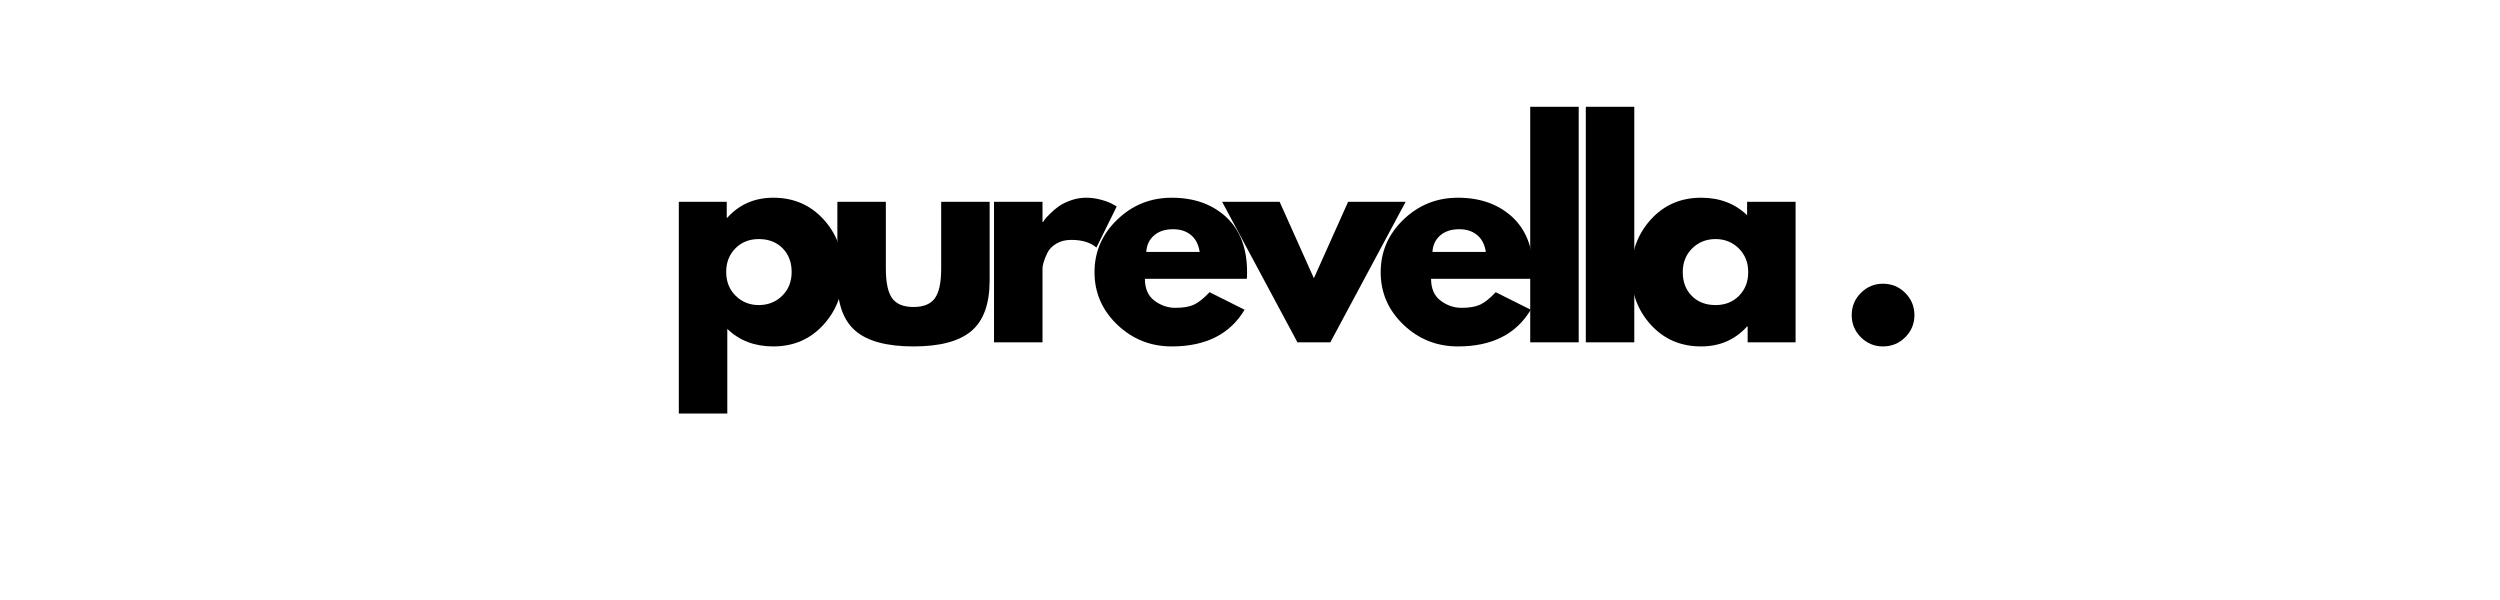 <svg version="1.0" preserveAspectRatio="xMidYMid meet" height="600" viewBox="0 0 1874.88 450" zoomAndPan="magnify" width="2500" xmlns:xlink="http://www.w3.org/1999/xlink" xmlns="http://www.w3.org/2000/svg"><defs><g></g></defs><g fill-opacity="1" fill="#000000"><g transform="translate(496.727, 256.742)"><g><path d="M 120.766 -92.328 C 130.629 -81.578 135.562 -68.395 135.562 -52.781 C 135.562 -37.176 130.629 -23.961 120.766 -13.141 C 110.91 -2.328 98.383 3.078 83.188 3.078 C 69.219 3.078 57.719 -1.301 48.688 -10.062 L 48.688 53.406 L 12.328 53.406 L 12.328 -105.375 L 48.266 -105.375 L 48.266 -93.453 L 48.688 -93.453 C 57.719 -103.453 69.219 -108.453 83.188 -108.453 C 98.383 -108.453 110.91 -103.078 120.766 -92.328 Z M 89.859 -34.922 C 94.586 -39.578 96.953 -45.531 96.953 -52.781 C 96.953 -60.039 94.691 -65.961 90.172 -70.547 C 85.648 -75.141 79.691 -77.438 72.297 -77.438 C 65.18 -77.438 59.328 -75.109 54.734 -70.453 C 50.148 -65.797 47.859 -59.91 47.859 -52.797 C 47.859 -45.535 50.219 -39.578 54.938 -34.922 C 59.664 -30.266 65.453 -27.938 72.297 -27.938 C 79.285 -27.938 85.141 -30.266 89.859 -34.922 Z M 89.859 -34.922"></path></g></g></g><g fill-opacity="1" fill="#000000"><g transform="translate(617.7, 256.742)"><g><path d="M 46.625 -105.375 L 46.625 -55.25 C 46.625 -44.844 48.195 -37.445 51.344 -33.062 C 54.5 -28.688 59.844 -26.5 67.375 -26.5 C 74.906 -26.5 80.242 -28.688 83.391 -33.062 C 86.547 -37.445 88.125 -44.844 88.125 -55.25 L 88.125 -105.375 L 124.469 -105.375 L 124.469 -46.422 C 124.469 -28.891 119.914 -16.254 110.812 -8.516 C 101.707 -0.785 87.227 3.078 67.375 3.078 C 47.52 3.078 33.035 -0.785 23.922 -8.516 C 14.816 -16.254 10.266 -28.891 10.266 -46.422 L 10.266 -105.375 Z M 46.625 -105.375"></path></g></g></g><g fill-opacity="1" fill="#000000"><g transform="translate(733.128, 256.742)"><g><path d="M 12.328 0 L 12.328 -105.375 L 48.688 -105.375 L 48.688 -90.172 L 49.094 -90.172 C 49.363 -90.723 49.805 -91.406 50.422 -92.219 C 51.035 -93.039 52.367 -94.477 54.422 -96.531 C 56.484 -98.594 58.676 -100.441 61 -102.078 C 63.332 -103.723 66.348 -105.195 70.047 -106.5 C 73.742 -107.801 77.508 -108.453 81.344 -108.453 C 85.312 -108.453 89.211 -107.906 93.047 -106.812 C 96.879 -105.719 99.688 -104.625 101.469 -103.531 L 104.344 -101.875 L 89.141 -71.078 C 84.629 -74.91 78.332 -76.828 70.25 -76.828 C 65.863 -76.828 62.098 -75.867 58.953 -73.953 C 55.805 -72.035 53.582 -69.707 52.281 -66.969 C 50.977 -64.227 50.051 -61.898 49.5 -59.984 C 48.957 -58.066 48.688 -56.555 48.688 -55.453 L 48.688 0 Z M 12.328 0"></path></g></g></g><g fill-opacity="1" fill="#000000"><g transform="translate(816.104, 256.742)"><g><path d="M 118.938 -47.656 L 42.516 -47.656 C 42.516 -40.258 44.91 -34.781 49.703 -31.219 C 54.492 -27.656 59.695 -25.875 65.312 -25.875 C 71.207 -25.875 75.863 -26.66 79.281 -28.234 C 82.707 -29.816 86.613 -32.938 91 -37.594 L 117.281 -24.438 C 106.332 -6.094 88.125 3.078 62.656 3.078 C 46.77 3.078 33.141 -2.363 21.766 -13.25 C 10.398 -24.133 4.719 -37.242 4.719 -52.578 C 4.719 -67.922 10.398 -81.066 21.766 -92.016 C 33.141 -102.973 46.77 -108.453 62.656 -108.453 C 79.352 -108.453 92.941 -103.625 103.422 -93.969 C 113.898 -84.32 119.141 -70.523 119.141 -52.578 C 119.141 -50.117 119.07 -48.477 118.938 -47.656 Z M 43.547 -67.781 L 83.594 -67.781 C 82.781 -73.258 80.625 -77.469 77.125 -80.406 C 73.633 -83.352 69.148 -84.828 63.672 -84.828 C 57.648 -84.828 52.859 -83.254 49.297 -80.109 C 45.734 -76.961 43.816 -72.852 43.547 -67.781 Z M 43.547 -67.781"></path></g></g></g><g fill-opacity="1" fill="#000000"><g transform="translate(920.646, 256.742)"><g><path d="M 39.031 -105.375 L 64.703 -48.062 L 90.375 -105.375 L 133.516 -105.375 L 77.031 0 L 52.375 0 L -4.109 -105.375 Z M 39.031 -105.375"></path></g></g></g><g fill-opacity="1" fill="#000000"><g transform="translate(1030.733, 256.742)"><g><path d="M 118.938 -47.656 L 42.516 -47.656 C 42.516 -40.258 44.91 -34.781 49.703 -31.219 C 54.492 -27.656 59.695 -25.875 65.312 -25.875 C 71.207 -25.875 75.863 -26.66 79.281 -28.234 C 82.707 -29.816 86.613 -32.938 91 -37.594 L 117.281 -24.438 C 106.332 -6.094 88.125 3.078 62.656 3.078 C 46.77 3.078 33.141 -2.363 21.766 -13.25 C 10.398 -24.133 4.719 -37.242 4.719 -52.578 C 4.719 -67.922 10.398 -81.066 21.766 -92.016 C 33.141 -102.973 46.77 -108.453 62.656 -108.453 C 79.352 -108.453 92.941 -103.625 103.422 -93.969 C 113.898 -84.32 119.141 -70.523 119.141 -52.578 C 119.141 -50.117 119.07 -48.477 118.938 -47.656 Z M 43.547 -67.781 L 83.594 -67.781 C 82.781 -73.258 80.625 -77.469 77.125 -80.406 C 73.633 -83.352 69.148 -84.828 63.672 -84.828 C 57.648 -84.828 52.859 -83.254 49.297 -80.109 C 45.734 -76.961 43.816 -72.852 43.547 -67.781 Z M 43.547 -67.781"></path></g></g></g><g fill-opacity="1" fill="#000000"><g transform="translate(1135.275, 256.742)"><g><path d="M 12.328 0 L 12.328 -176.656 L 48.688 -176.656 L 48.688 0 Z M 12.328 0"></path></g></g></g><g fill-opacity="1" fill="#000000"><g transform="translate(1176.967, 256.742)"><g><path d="M 12.328 0 L 12.328 -176.656 L 48.688 -176.656 L 48.688 0 Z M 12.328 0"></path></g></g></g><g fill-opacity="1" fill="#000000"><g transform="translate(1218.66, 256.742)"><g><path d="M 19.5 -13.047 C 9.645 -23.797 4.719 -36.973 4.719 -52.578 C 4.719 -68.191 9.645 -81.406 19.5 -92.219 C 29.363 -103.039 41.898 -108.453 57.109 -108.453 C 71.066 -108.453 82.566 -104.07 91.609 -95.312 L 91.609 -105.375 L 127.969 -105.375 L 127.969 0 L 92.016 0 L 92.016 -11.906 L 91.609 -11.906 C 82.566 -1.914 71.066 3.078 57.109 3.078 C 41.898 3.078 29.363 -2.297 19.5 -13.047 Z M 50.422 -70.453 C 45.703 -65.797 43.344 -59.836 43.344 -52.578 C 43.344 -45.328 45.598 -39.406 50.109 -34.812 C 54.629 -30.227 60.586 -27.938 67.984 -27.938 C 75.109 -27.938 80.961 -30.266 85.547 -34.922 C 90.141 -39.578 92.438 -45.461 92.438 -52.578 C 92.438 -59.836 90.07 -65.797 85.344 -70.453 C 80.625 -75.109 74.836 -77.438 67.984 -77.438 C 61.004 -77.438 55.148 -75.109 50.422 -70.453 Z M 50.422 -70.453"></path></g></g></g><g fill-opacity="1" fill="#000000"><g transform="translate(1339.633, 256.742)"><g></g></g></g><g fill-opacity="1" fill="#000000"><g transform="translate(1376.396, 256.742)"><g><path d="M 35.734 -43.953 C 42.305 -43.953 47.883 -41.656 52.469 -37.062 C 57.062 -32.477 59.359 -26.898 59.359 -20.328 C 59.359 -13.898 57.062 -8.391 52.469 -3.797 C 47.883 0.785 42.305 3.078 35.734 3.078 C 29.305 3.078 23.797 0.785 19.203 -3.797 C 14.617 -8.391 12.328 -13.898 12.328 -20.328 C 12.328 -26.898 14.617 -32.477 19.203 -37.062 C 23.797 -41.656 29.305 -43.953 35.734 -43.953 Z M 35.734 -43.953"></path></g></g></g></svg>